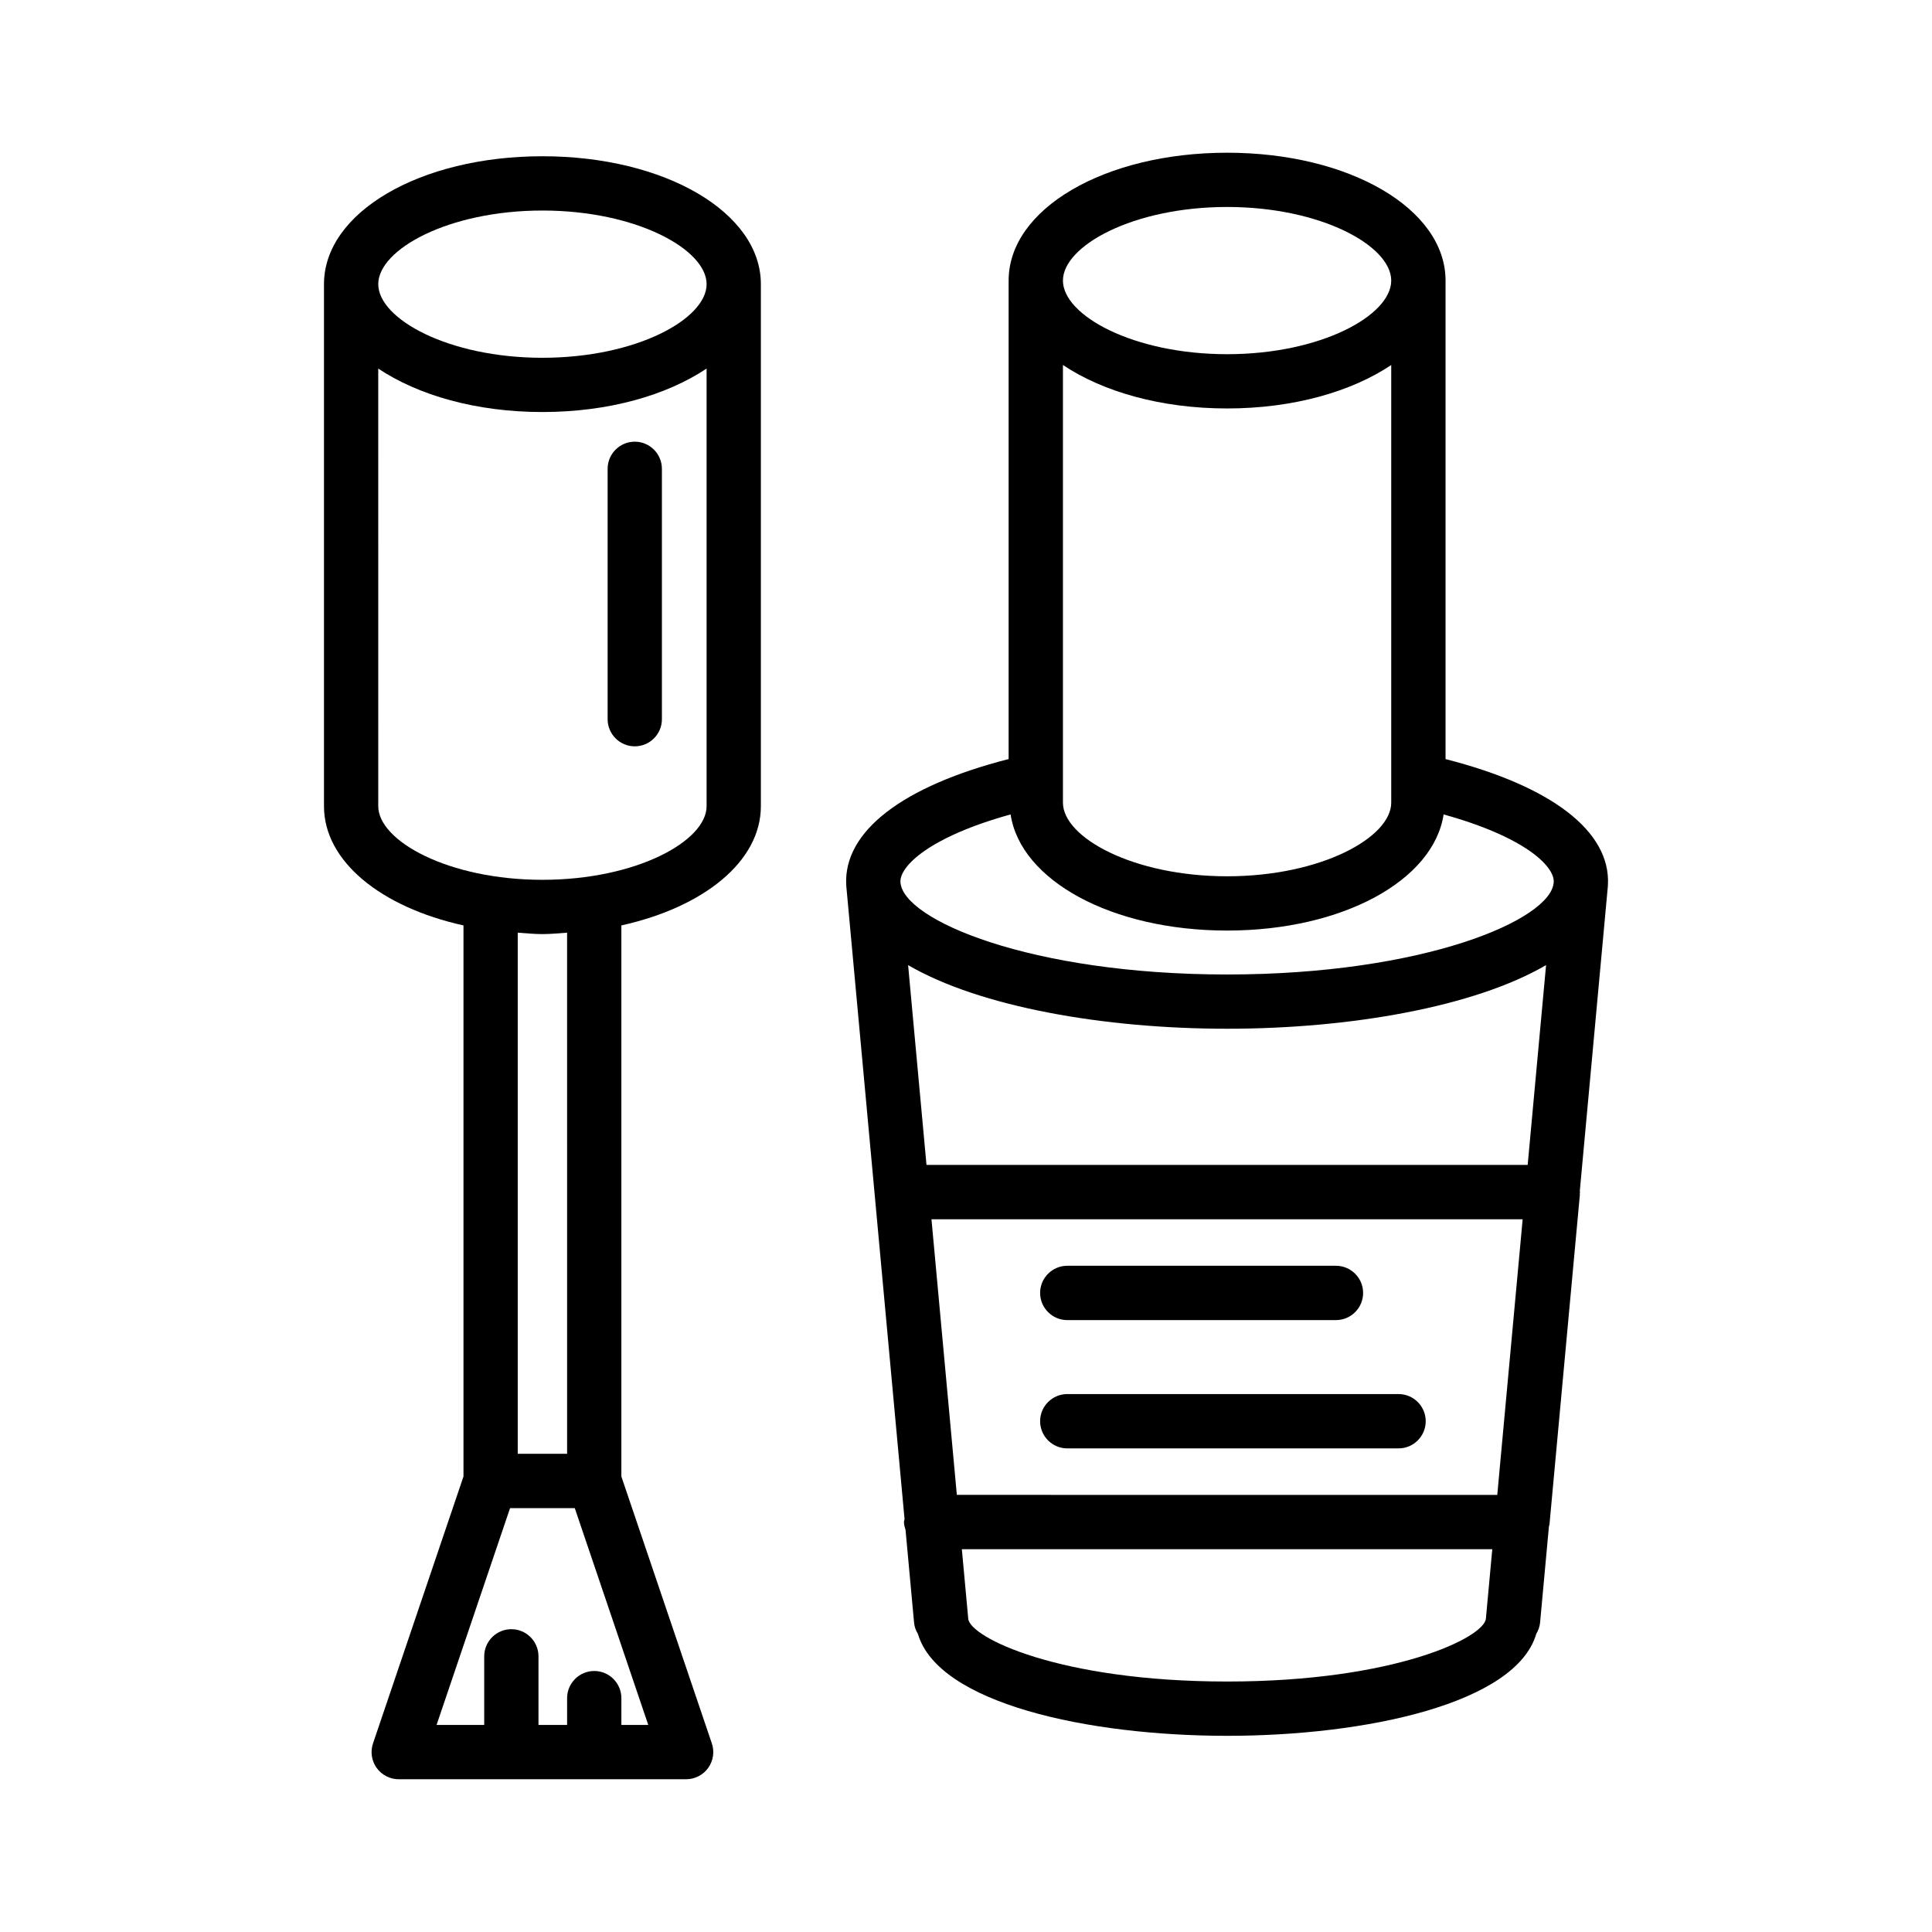 <?xml version="1.0" encoding="UTF-8"?>
<!-- Uploaded to: ICON Repo, www.svgrepo.com, Generator: ICON Repo Mixer Tools -->
<svg fill="#000000" width="800px" height="800px" version="1.1" viewBox="144 144 512 512" xmlns="http://www.w3.org/2000/svg">
 <g>
  <path d="m287.75 185.41c-32.465 0-57.891 14.891-57.891 33.895v138.35c0 14.652 15.176 26.77 36.969 31.59v146.04l-23.977 70.734c-0.746 2.195-0.387 4.602 0.965 6.496 1.352 1.879 3.531 3.004 5.848 3.004h76.168c2.316 0 4.496-1.125 5.848-3.004 1.352-1.895 1.711-4.301 0.965-6.496l-23.977-70.734v-146.04c21.793-4.82 36.969-16.938 36.969-31.59v-138.35c0.004-19.008-25.422-33.898-57.887-33.898zm0 14.383c24.898 0 43.508 10.305 43.508 19.516 0 9.207-18.609 19.508-43.508 19.508-24.898 0-43.508-10.301-43.508-19.508 0-9.211 18.609-19.516 43.508-19.516zm20.922 401.33v-7.094c0-3.969-3.223-7.199-7.191-7.199s-7.191 3.231-7.191 7.199v7.094h-7.586v-18.172c0-3.969-3.223-7.199-7.191-7.199s-7.191 3.231-7.191 7.199v18.172h-12.625l19.473-57.449h17.152l19.473 57.449zm-14.383-71.852h-13.082v-138.1c2.172 0.141 4.293 0.375 6.539 0.375 2.246 0 4.367-0.234 6.539-0.375zm-6.539-152.11c-24.898 0-43.508-10.297-43.508-19.508l-0.004-115.98c10.535 7.043 25.895 11.52 43.508 11.52 17.617 0 32.977-4.477 43.508-11.52v115.98c0.004 9.211-18.605 19.508-43.504 19.508z"/>
  <path d="m570.09 378.65c0.004-0.059 0.027-0.113 0.031-0.176 0.723-14.195-14.977-26.145-43.035-33.305v-126.81c0-19.008-25.426-33.887-57.891-33.887s-57.898 14.883-57.898 33.887v126.8c-28.043 7.164-43.75 19.117-43.043 33.312 0.004 0.059 0.027 0.113 0.031 0.176 0.004 0.043-0.02 0.078-0.012 0.121l15.441 167.81c-0.031 0.266-0.156 0.5-0.156 0.773 0 0.734 0.211 1.402 0.418 2.07l2.269 24.652c0.098 1.094 0.496 2.062 1.02 2.949 5.434 18.422 45.078 26.988 81.934 26.988 36.863 0 76.539-8.574 81.93-27.02 0.512-0.879 0.895-1.84 1-2.918l0.016-0.172c0-0.004 0.004-0.004 0.004-0.008v-0.008l2.336-25.395c0.027-0.168 0.121-0.309 0.141-0.48l8.059-87.441c0.012-0.113-0.039-0.211-0.035-0.324 0.008-0.121 0.07-0.223 0.07-0.344 0-0.094-0.051-0.172-0.055-0.266l7.445-80.879c0-0.031-0.023-0.066-0.02-0.109zm-179.24 88.469h156.67l-6.727 73.043-143.22-0.004zm158-14.398h-159.32l-4.871-52.957c19.055 11.109 52.027 16.863 84.543 16.863 32.504 0 65.469-5.758 84.523-16.863zm-123.16-211.99c10.535 7.043 25.895 11.516 43.508 11.516 17.605 0 32.961-4.469 43.492-11.508v115.98c0 9.211-18.594 19.508-43.492 19.508-24.898 0-43.508-10.297-43.508-19.508zm43.508-41.879c24.898 0 43.492 10.297 43.492 19.508 0 9.211-18.594 19.508-43.492 19.508-24.898 0-43.508-10.297-43.508-19.508 0-9.211 18.609-19.508 43.508-19.508zm-57.379 160.98c2.644 17.469 26.738 30.777 57.379 30.777 30.637 0 54.723-13.305 57.371-30.773 21.473 5.941 29.352 13.684 29.188 17.887l-0.008 0.062c-0.57 9.98-34.504 24.465-86.551 24.465s-86.004-14.484-86.566-24.465l-0.008-0.062c-0.172-4.203 7.711-11.941 29.195-17.891zm57.379 229.79c-44.512 0-68.266-11.711-68.617-16.699-0.004-0.027-0.02-0.047-0.02-0.074-0.004-0.035 0.016-0.066 0.012-0.102l-1.672-18.191h140.57l-1.676 18.191c-0.004 0.027 0.012 0.051 0.008 0.078-0.004 0.035-0.023 0.062-0.027 0.098-0.332 4.988-24.09 16.699-68.582 16.699z"/>
  <path d="m426.84 493.84h71.199c3.969 0 7.199-3.231 7.199-7.199s-3.231-7.199-7.199-7.199h-71.199c-3.969 0-7.199 3.231-7.199 7.199s3.231 7.199 7.199 7.199z"/>
  <path d="m514.63 513.44h-87.789c-3.969 0-7.199 3.231-7.199 7.199s3.231 7.199 7.199 7.199h87.789c3.969 0 7.199-3.231 7.199-7.199s-3.231-7.199-7.199-7.199z"/>
  <path d="m312.22 261.05c-3.969 0-7.191 3.223-7.191 7.191v66.352c0 3.969 3.223 7.191 7.191 7.191s7.191-3.223 7.191-7.191v-66.352c-0.004-3.969-3.223-7.191-7.191-7.191z"/>
 </g>
</svg>